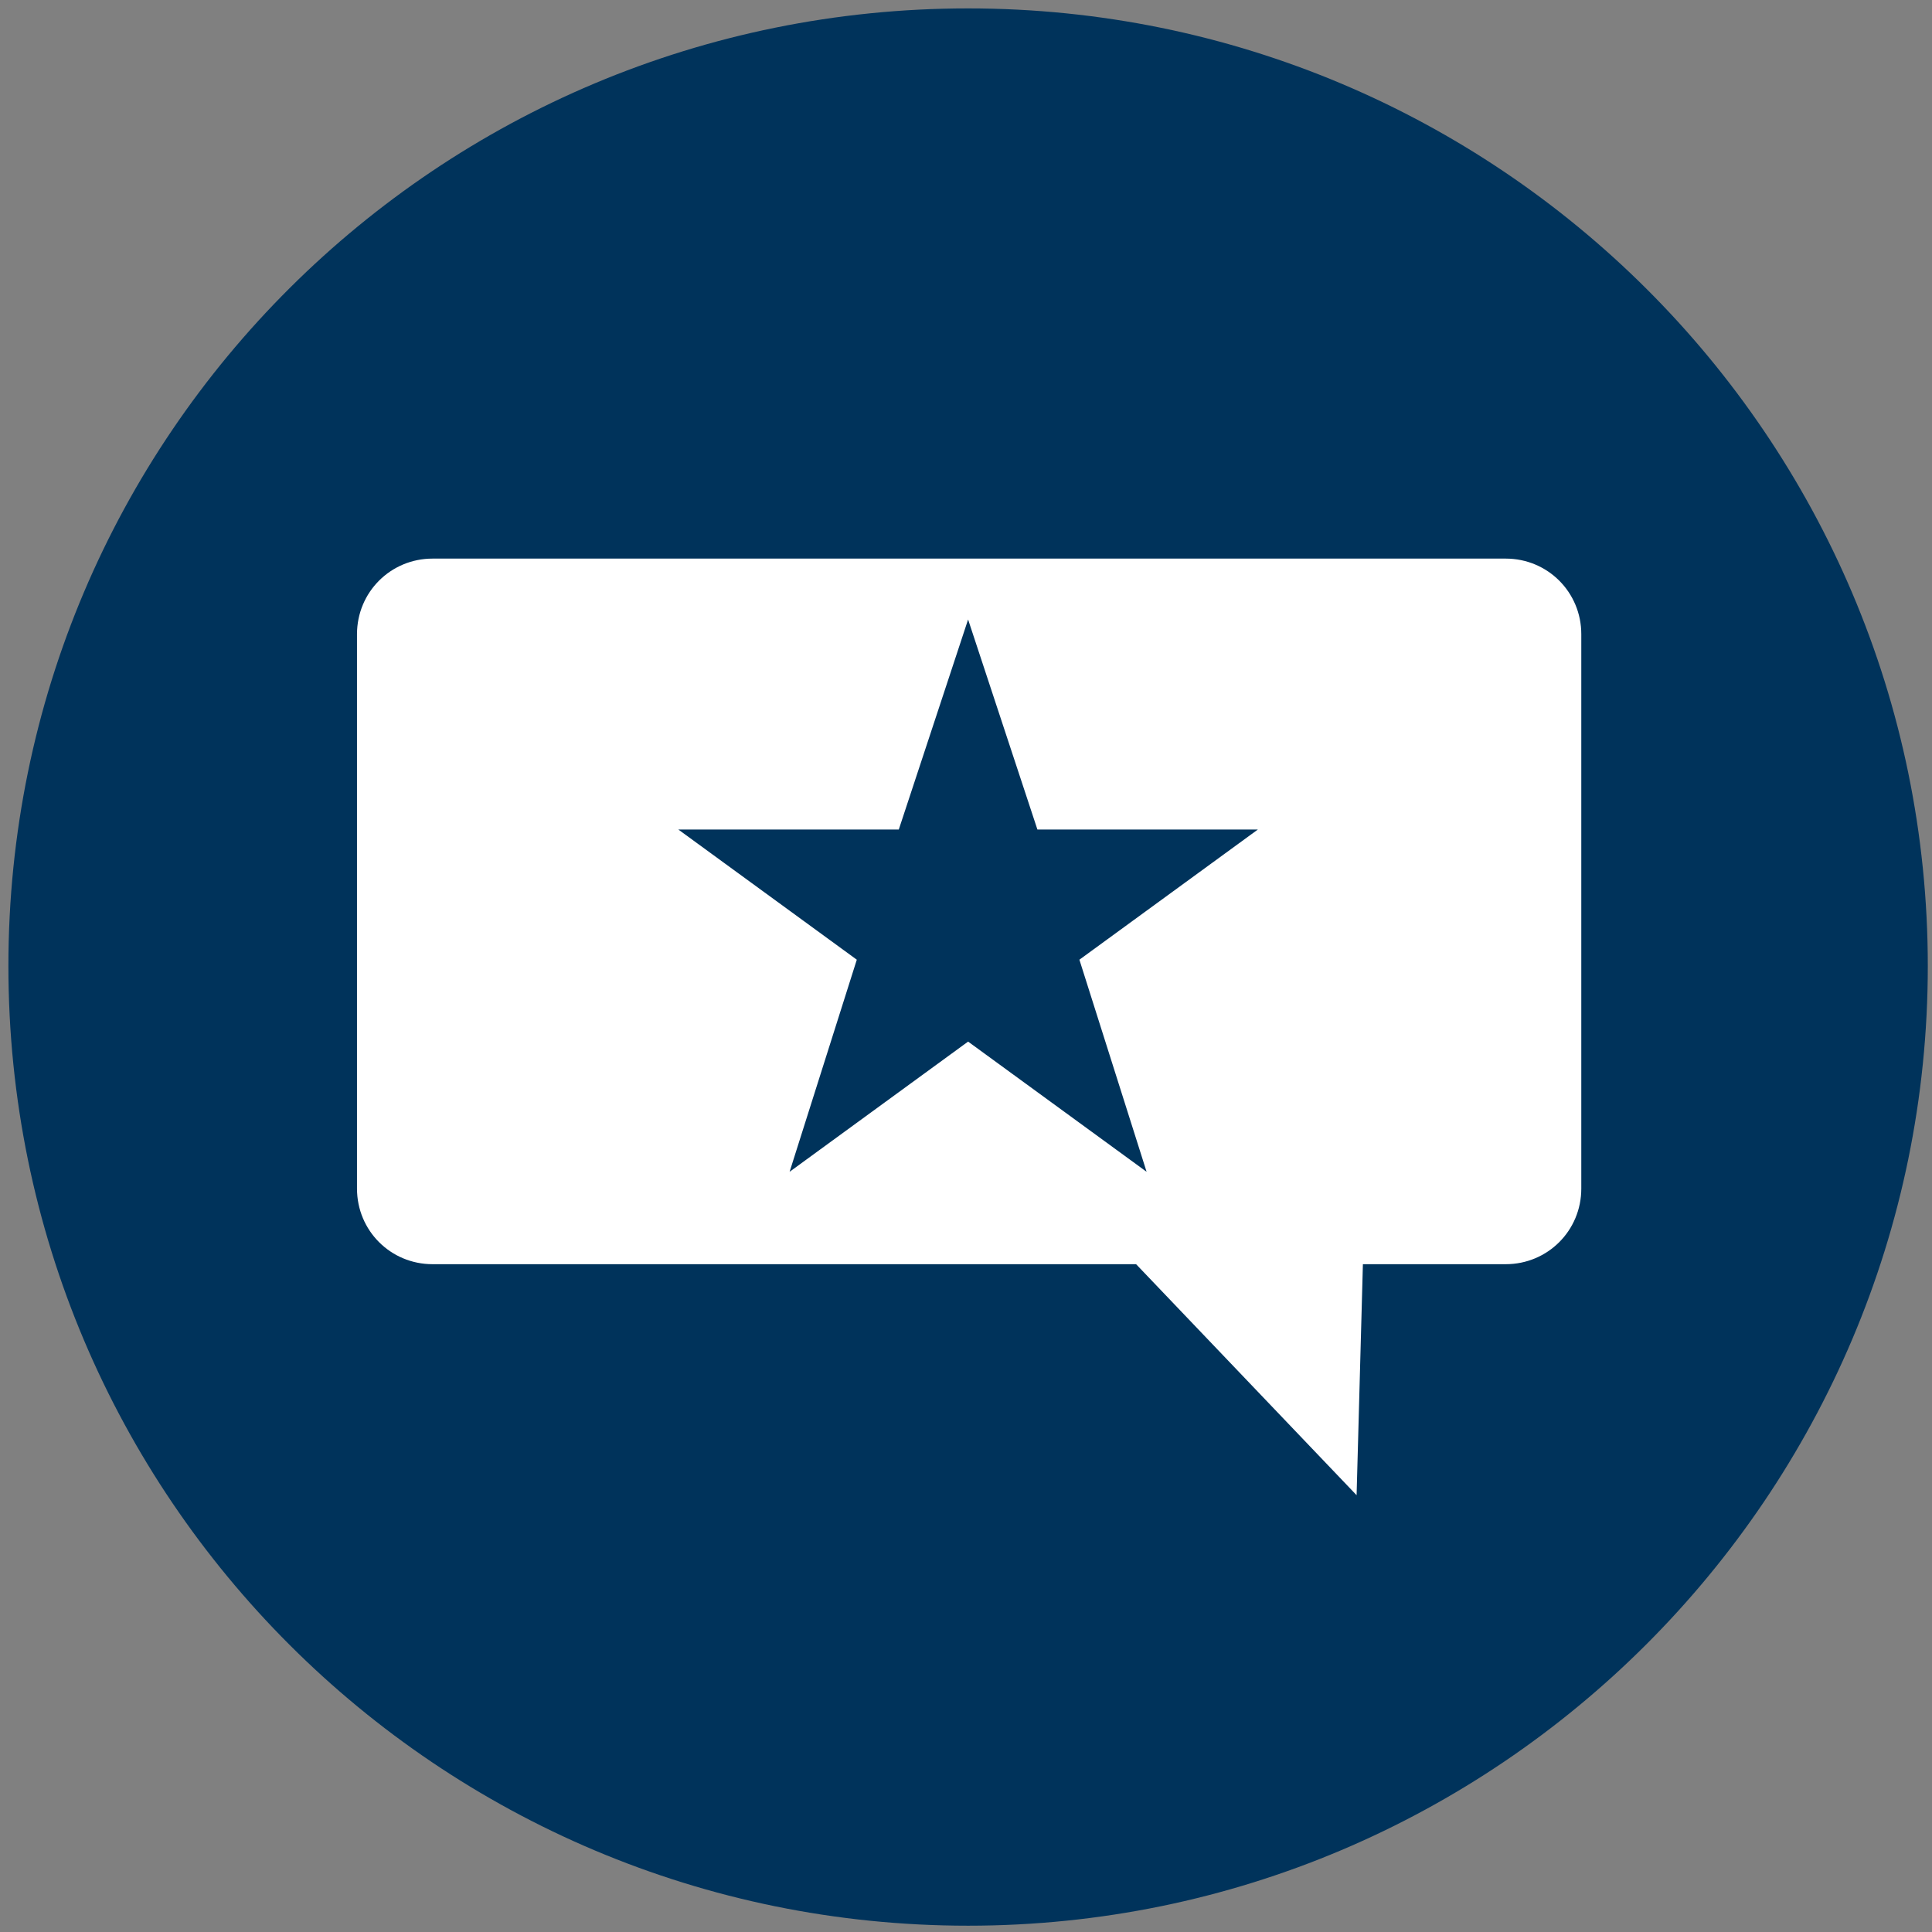 <?xml version="1.0" encoding="UTF-8"?>
<svg id="Layer_2" xmlns="http://www.w3.org/2000/svg" version="1.1" viewBox="0 0 92 92">
  <rect x="0" y="0" width="92" height="92" fill="#808080" stroke="none"/>
  <!-- Generator: Adobe Illustrator 29.7.1, SVG Export Plug-In . SVG Version: 2.1.1 Build 8)  -->
  <defs>
    <style>
      .st0 {
        fill: #fff;
      }

      .st1 {
        fill: #00335b;
      }
    </style>
  </defs>
  <g id="Layer_2-2">
    <path class="st1" d="M46.1.4C20.9.4.4,20.7.4,46s20.5,45.7,45.7,45.7,45.7-20.5,45.7-45.7S71.3.4,46.1.4Z"/>
  </g>
  <path class="st0" d="M71.6,26.6H20.6c-2,0-3.6,1.6-3.6,3.6v26.4c0,2,1.6,3.6,3.6,3.6h33.5l10.5,11,.3-11h6.8c2,0,3.6-1.6,3.6-3.6v-26.4c0-2-1.6-3.6-3.6-3.6Z"/>
  <polygon class="st1" points="46.1 29.5 49.4 39.5 59.9 39.5 51.4 45.7 54.6 55.8 46.1 49.6 37.6 55.8 40.8 45.7 32.3 39.5 42.8 39.5 46.1 29.5"/>
</svg>